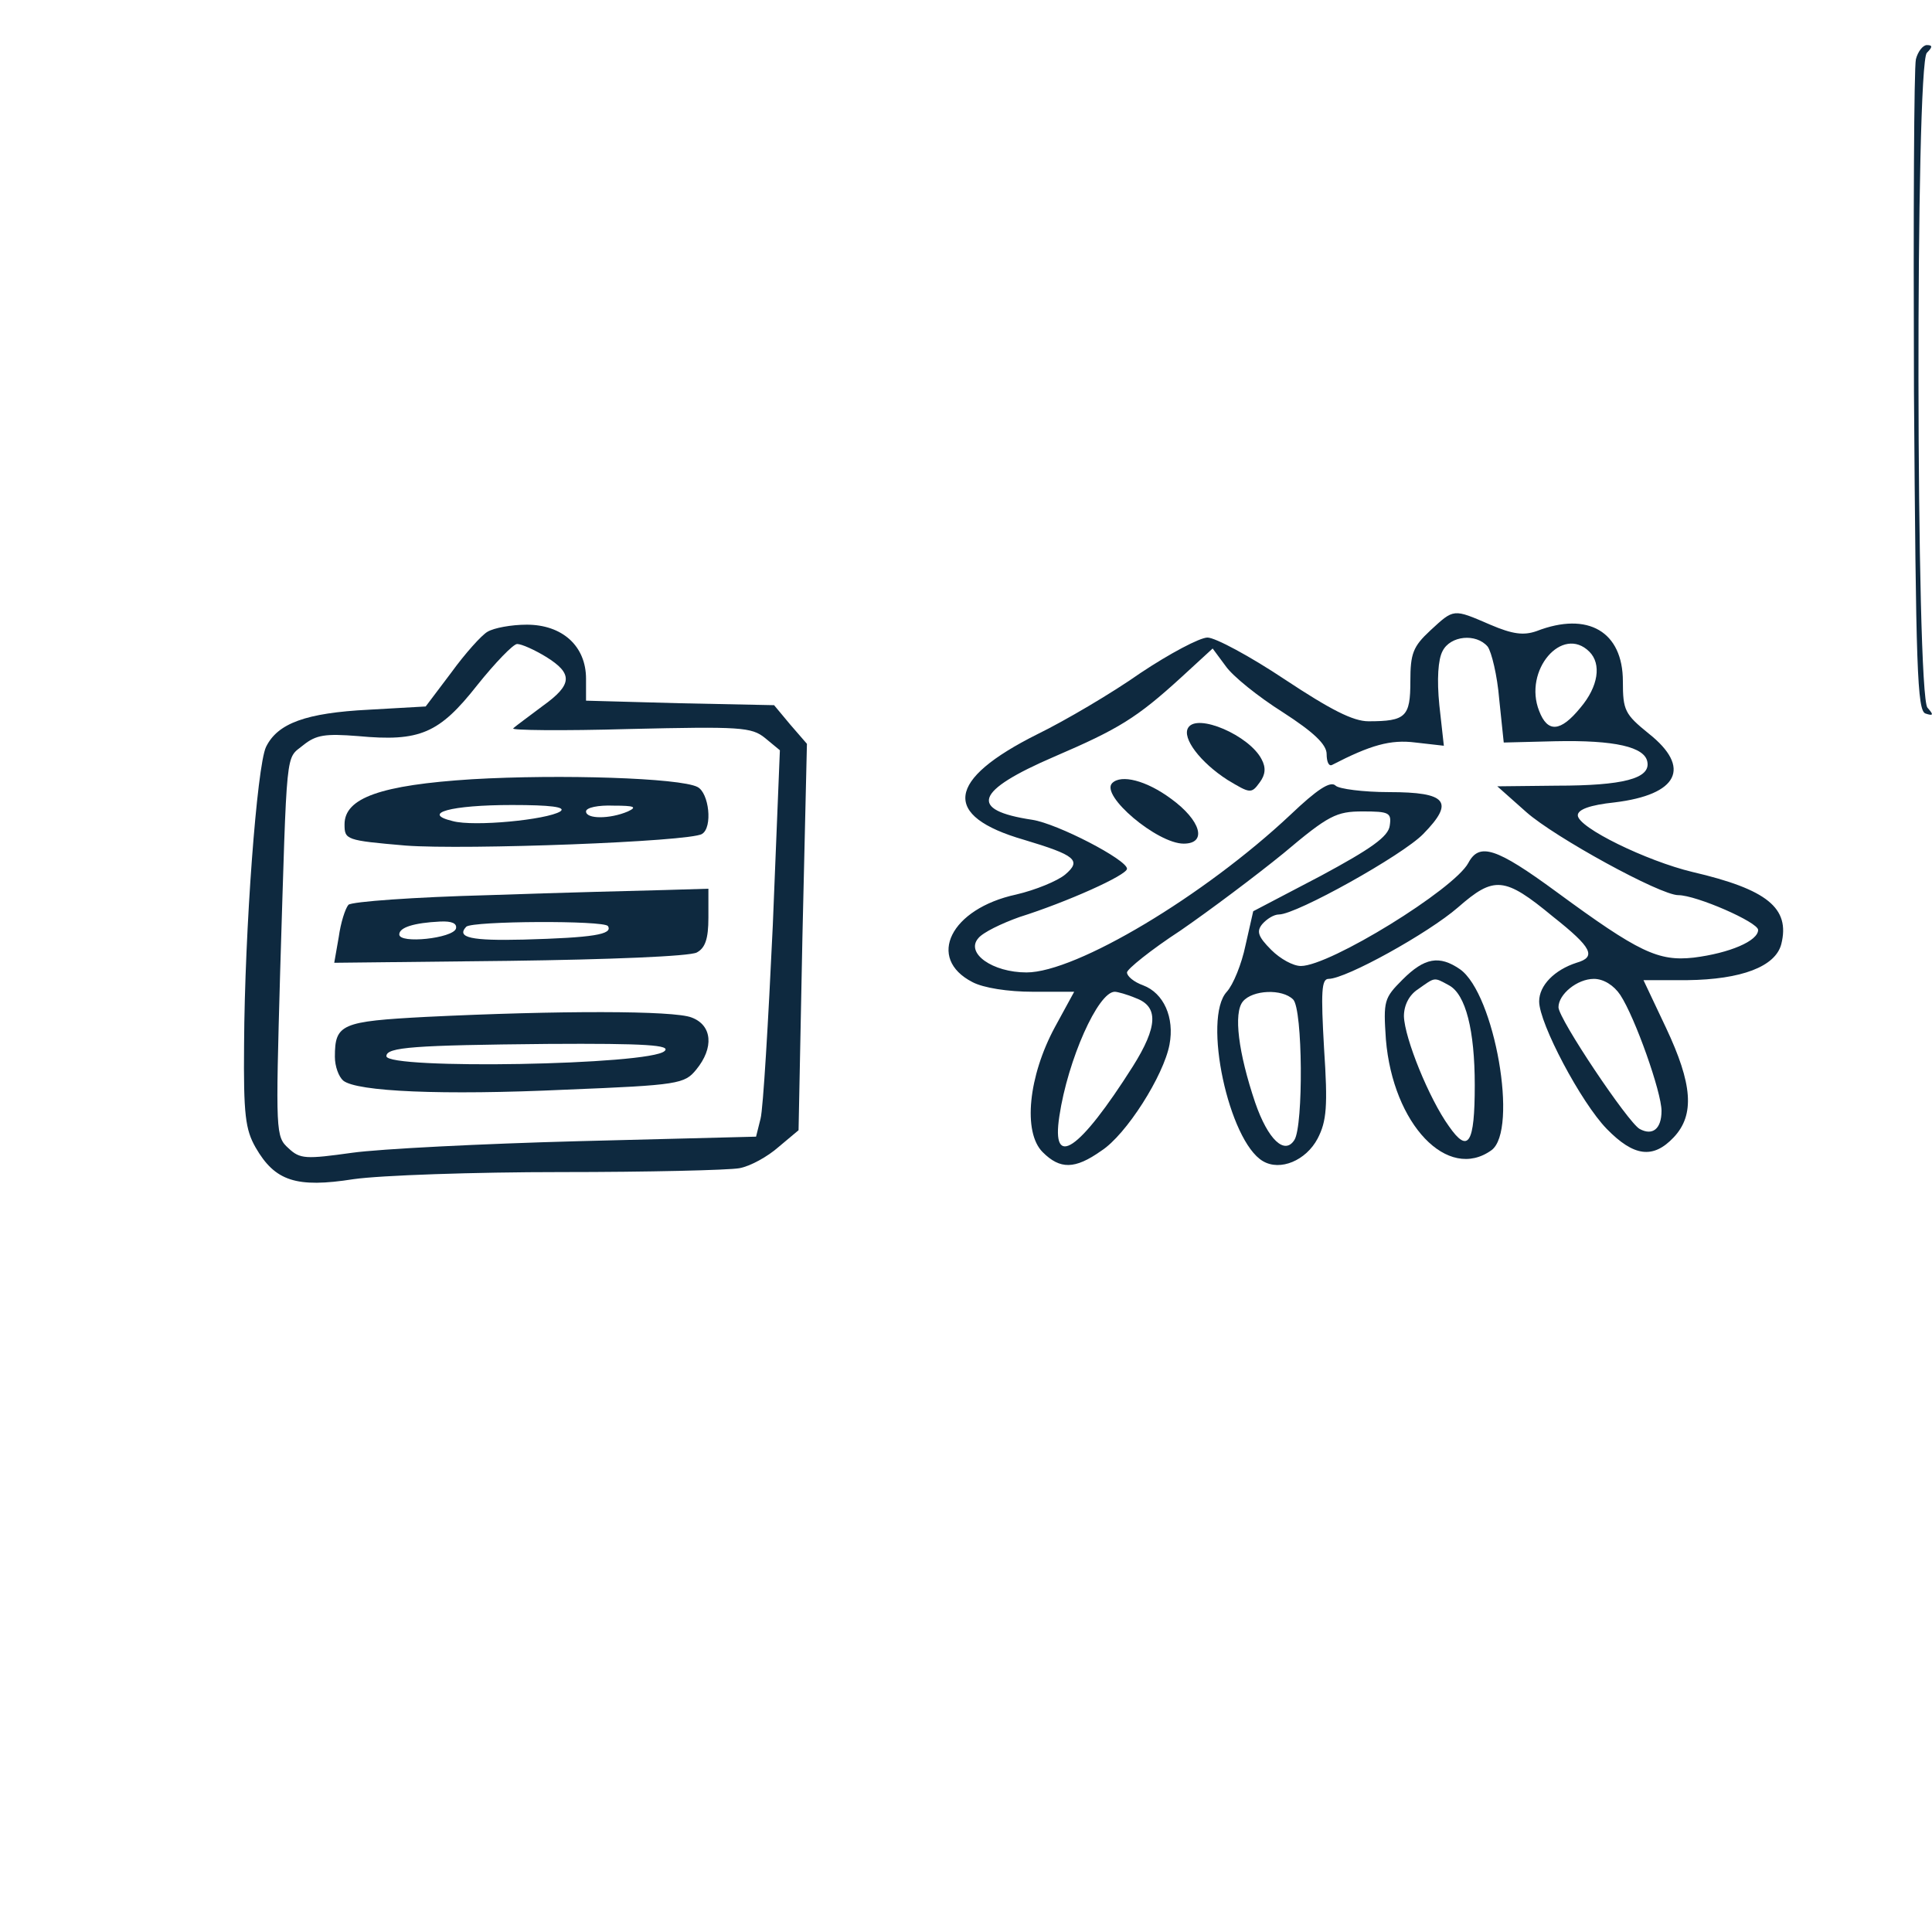  <svg  version="1.0" xmlns="http://www.w3.org/2000/svg"
   width="70pt" height="70pt" viewBox="0 0 300 300" 
    preserveAspectRatio="xMidYMid meet">  
    <g transform="translate(0,300)
     scale(0.1,-0.1)"
      fill="#0e293f" stroke="none"> 
      <path d="M2975 2908 c-3 -13 -4 -245 -3 -517 3 -429 5 -495 18 -499 12 -4 13 -2 3 9 -18 19 -19 999 -1 1017 9 9 9 12 0 12 -6 0 -14 -10 -17 -22z"/> <path d="M2221 2021 c-27 -25 -31 -36 -31 -79 0 -55 -7 -62 -65 -62 -24 0 -59 18 -130 65 -54 36 -108 65 -120 65 -12 0 -59 -25 -104 -55 -44 -31 -117 -74 -160 -95 -142 -71 -149 -127 -21 -164 80 -24 90 -32 64 -54 -12 -10 -46 -24 -76 -31 -102 -22 -140 -99 -68 -136 17 -9 55 -15 94 -15 l64 0 -30 -55 c-41 -76 -50 -163 -19 -194 27 -27 50 -27 91 2 39 25 97 117 106 165 8 42 -9 80 -41 92 -14 5 -25 14 -25 20 0 5 37 35 83 65 45 31 117 85 160 120 70 59 82 65 123 65 41 0 45 -2 42 -22 -2 -17 -29 -36 -107 -78 l-105 -55 -12 -53 c-6 -29 -19 -61 -29 -72 -38 -41 3 -232 56 -263 27 -16 67 1 85 35 14 27 16 50 10 140 -5 88 -4 108 7 108 27 0 155 71 201 111 56 49 72 48 147 -14 62 -49 68 -63 37 -72 -34 -11 -58 -35 -58 -60 0 -34 65 -157 105 -198 42 -43 72 -47 104 -13 33 35 29 83 -12 170 l-35 74 68 0 c84 1 137 21 146 56 14 56 -22 85 -138 112 -71 17 -178 69 -178 88 0 9 19 16 57 20 99 12 120 54 53 107 -37 30 -40 36 -40 81 0 77 -54 109 -134 78 -20 -7 -37 -5 -72 10 -58 25 -56 25 -93 -9z m89 -25 c6 -8 15 -45 18 -82 l7 -67 80 2 c93 2 139 -9 143 -32 5 -26 -38 -37 -141 -37 l-92 -1 45 -40 c44 -39 208 -129 236 -129 28 0 124 -42 124 -54 0 -17 -44 -36 -100 -43 -55 -6 -85 8 -213 102 -94 69 -120 77 -137 45 -22 -41 -215 -160 -260 -160 -12 0 -32 11 -46 25 -21 21 -23 29 -14 40 7 8 18 15 26 15 27 0 192 92 224 125 49 50 37 65 -53 65 -40 0 -78 5 -83 10 -8 8 -29 -6 -70 -45 -134 -126 -333 -245 -410 -245 -53 0 -95 30 -75 53 7 9 36 23 64 33 73 23 167 65 167 75 0 14 -108 70 -147 76 -100 15 -89 45 34 98 100 43 128 60 197 123 l49 45 20 -27 c11 -16 51 -48 89 -72 48 -31 68 -50 68 -65 0 -11 3 -19 8 -17 60 31 91 40 130 35 l44 -5 -7 63 c-4 40 -2 71 5 84 12 24 52 28 70 7z m158 -8 c19 -19 14 -54 -14 -87 -31 -38 -51 -39 -64 -5 -25 63 36 134 78 92z m48 -533 c23 -35 64 -151 64 -180 0 -28 -14 -39 -34 -28 -18 10 -126 171 -126 189 0 20 29 44 55 44 15 0 31 -10 41 -25z m-752 -5 c35 -13 34 -44 -5 -106 -83 -131 -127 -161 -114 -77 13 87 60 193 86 193 4 0 19 -4 33 -10z m244 -2 c15 -15 16 -196 2 -218 -15 -24 -41 0 -61 58 -26 77 -34 139 -19 157 15 18 61 20 78 3z"/> <path d="M1845 1870 c-10 -16 19 -54 61 -81 35 -21 37 -22 50 -4 9 12 10 23 3 36 -19 37 -100 72 -114 49z"/> <path d="M1727 1784 c-19 -19 70 -94 111 -94 37 0 27 36 -20 70 -38 28 -77 38 -91 24z"/> <path d="M757 2019 c-9 -5 -35 -34 -56 -63 l-40 -53 -88 -5 c-98 -5 -142 -21 -160 -58 -14 -30 -33 -283 -34 -462 -1 -109 2 -132 18 -160 30 -52 63 -63 152 -49 42 6 187 11 322 11 136 0 260 3 277 6 17 3 44 18 61 33 l31 26 6 300 7 300 -26 30 -25 30 -146 3 -146 4 0 34 c0 51 -37 84 -92 84 -24 0 -51 -5 -61 -11z m91 -39 c42 -26 41 -43 -5 -76 -21 -16 -42 -31 -46 -35 -5 -3 76 -4 180 -1 173 4 190 3 211 -14 l23 -19 -11 -272 c-7 -150 -15 -285 -19 -300 l-7 -28 -275 -7 c-151 -4 -309 -12 -352 -18 -72 -10 -81 -10 -99 7 -20 18 -20 24 -13 273 11 357 8 330 36 353 20 16 34 18 85 14 96 -9 126 4 185 79 28 35 56 64 62 64 7 0 27 -9 45 -20z"/> <path d="M733 1790 c-142 -9 -198 -29 -198 -70 0 -24 2 -25 95 -33 93 -7 441 6 460 18 17 10 11 64 -7 73 -27 14 -213 20 -350 12z m137 -50 c-21 -13 -134 -24 -167 -15 -50 12 -3 25 92 25 59 0 85 -3 75 -10z m105 0 c-28 -12 -65 -12 -65 0 0 6 19 10 43 9 32 0 37 -2 22 -9z"/> <path d="M758 1610 c-114 -3 -212 -10 -217 -15 -5 -6 -12 -28 -15 -50 l-7 -40 272 3 c154 2 280 7 291 13 13 7 18 21 18 54 l0 45 -67 -2 c-38 -1 -161 -4 -275 -8z m-50 -52 c-5 -15 -88 -24 -88 -9 0 11 23 18 63 20 19 1 27 -3 25 -11z m236 4 c8 -13 -23 -18 -131 -21 -81 -2 -105 3 -89 20 10 9 214 10 220 1z"/> <path d="M662 1421 c-132 -7 -142 -11 -142 -62 0 -15 6 -31 13 -37 21 -17 153 -23 346 -14 175 7 184 9 202 31 28 34 25 69 -7 81 -27 11 -207 11 -412 1z m370 -53 c-22 -22 -432 -29 -432 -8 0 14 43 17 250 19 155 1 192 -2 182 -11z"/> <path d="M2178 1479 c-29 -29 -30 -33 -26 -93 11 -132 96 -221 164 -172 42 31 5 243 -49 281 -32 22 -55 18 -89 -16z m72 -9 c26 -14 40 -70 40 -155 0 -91 -10 -107 -40 -64 -31 43 -69 137 -70 171 0 17 8 33 22 42 27 19 24 19 48 6z"/> </g> </svg> 